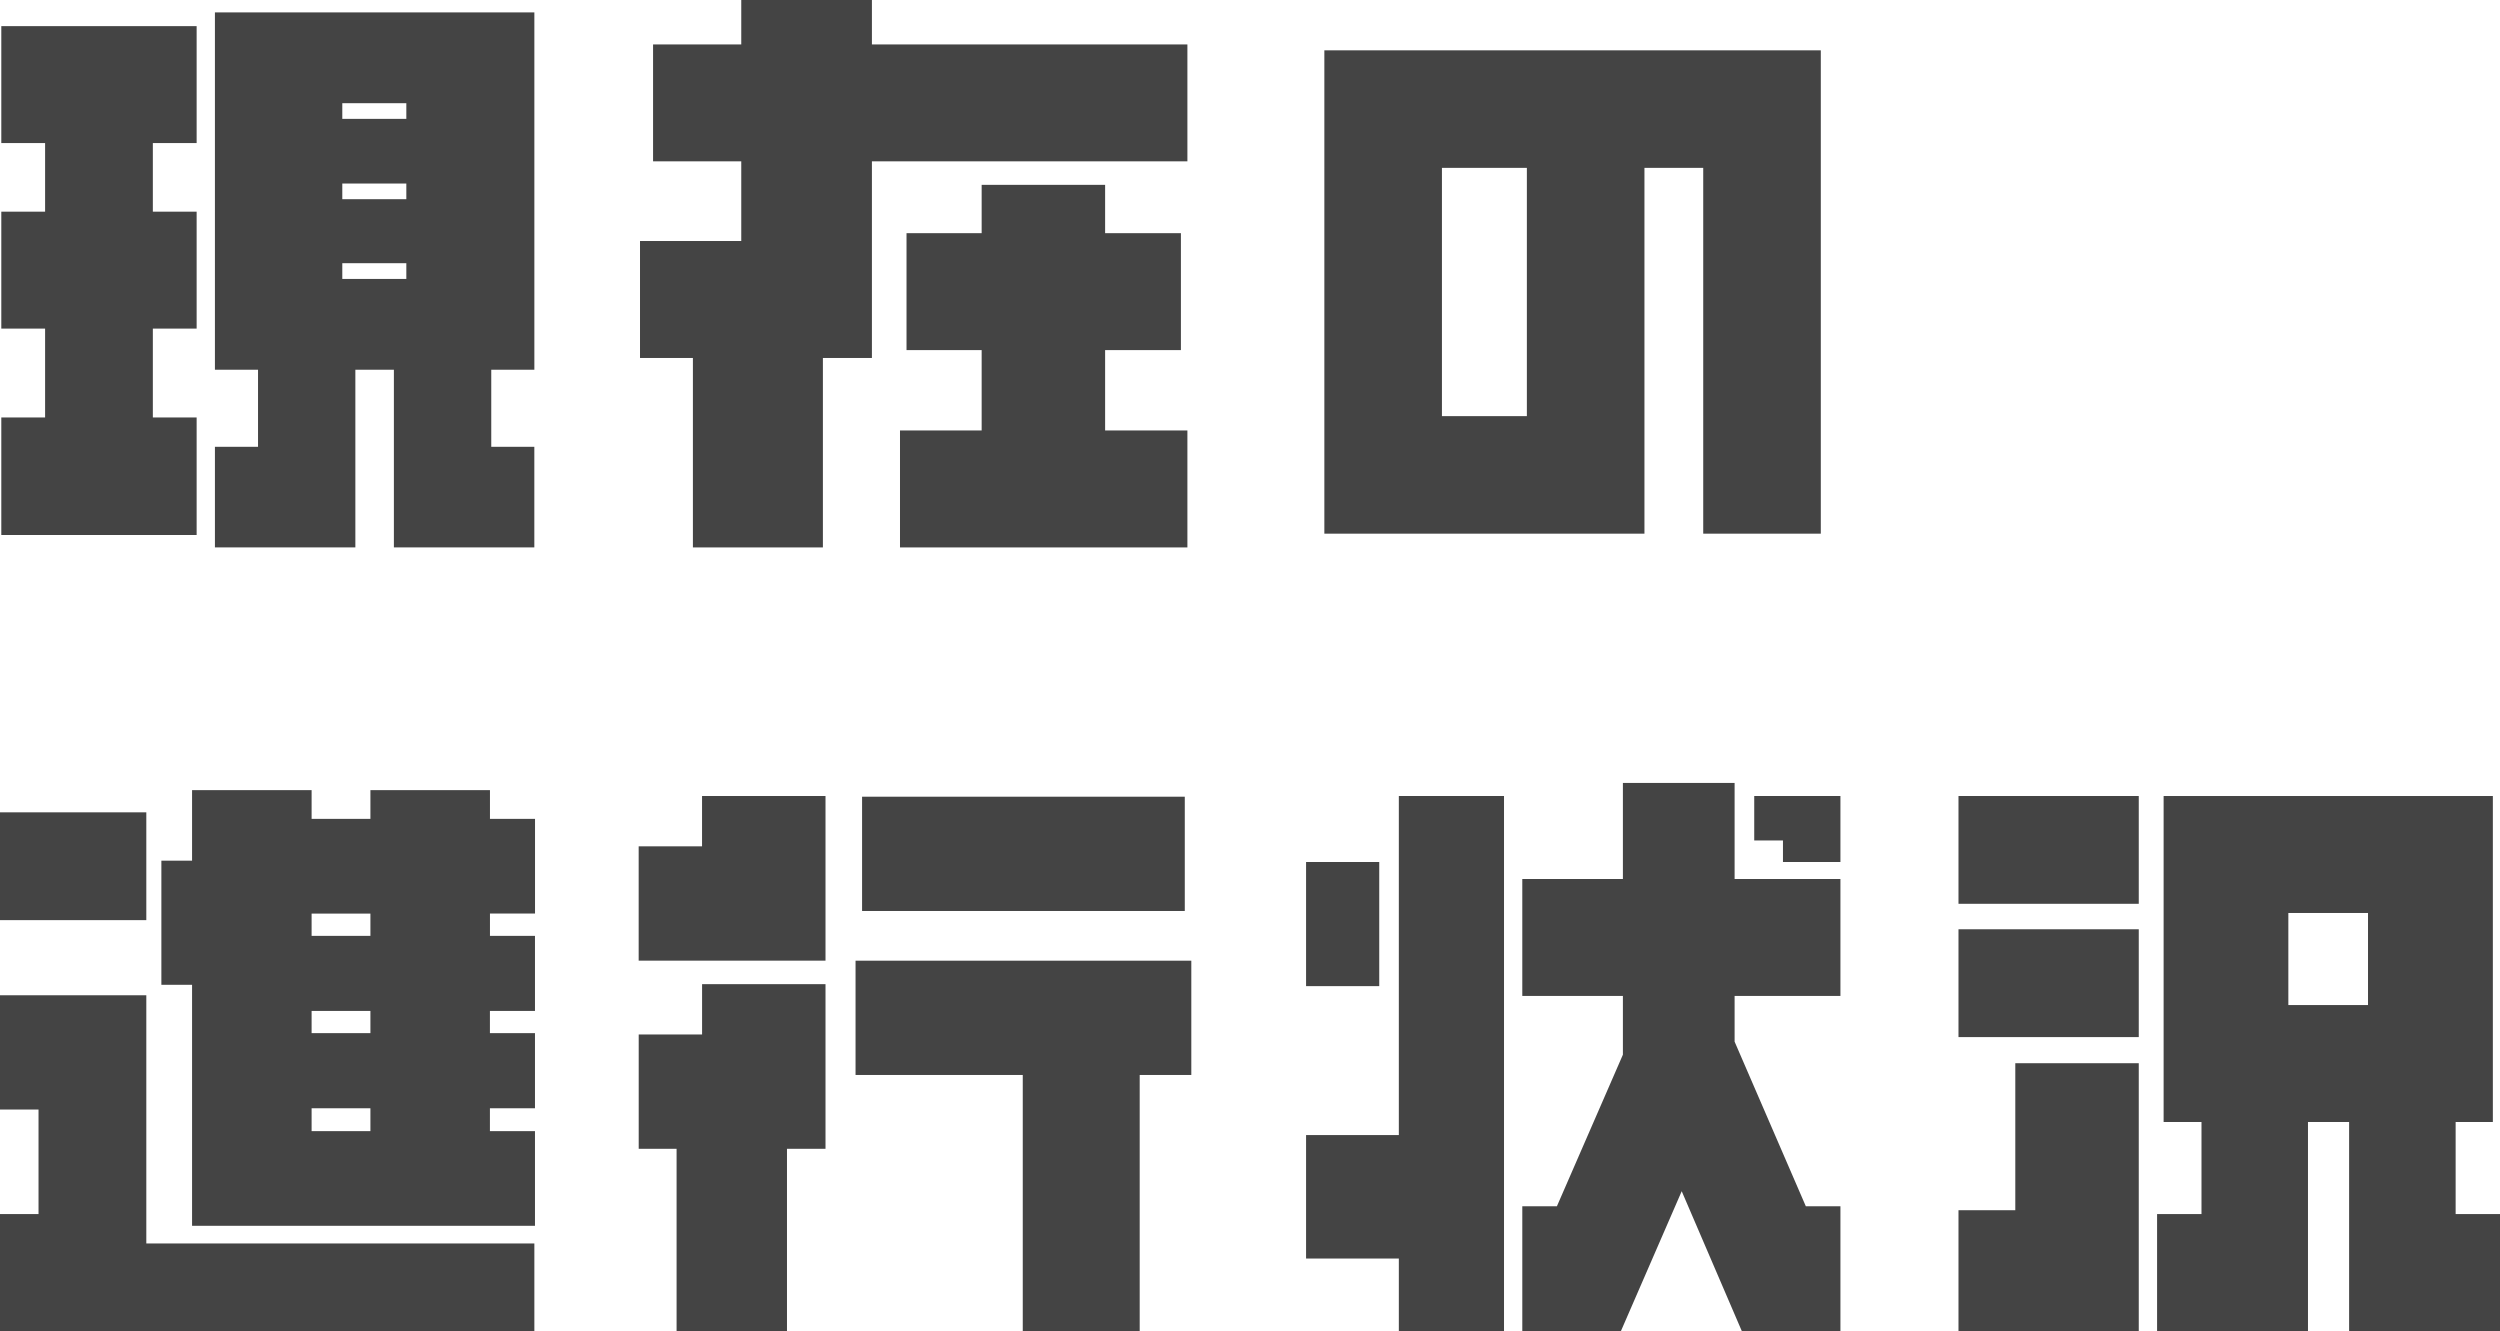 <?xml version="1.0" encoding="UTF-8"?>
<svg id="_レイヤー_2" data-name="レイヤー 2" xmlns="http://www.w3.org/2000/svg" viewBox="0 0 68.909 36.688">
  <defs>
    <style>
      .cls-1 {
        fill: #444;
      }

      .cls-2 {
        isolation: isolate;
      }
    </style>
  </defs>
  <g id="base">
    <g>
      <g class="cls-2">
        <path class="cls-1" d="M5.42.72v3.224h-1.207v1.891h1.207v3.223h-1.207v2.448h1.207v3.241H.036v-3.241h1.207v-2.448H.036v-3.223h1.207v-1.891H.036V.72h5.384ZM13.54,12.315h1.188v2.773h-3.871v-4.897h-1.062v4.897h-3.871v-2.773h1.188v-2.124h-1.188V.342h8.805v9.85h-1.188v2.124ZM11.2,3.277v-.433h-1.765v.433h1.765ZM11.2,5.491v-.432h-1.765v.432h1.765ZM11.2,7.688v-.433h-1.765v.433h1.765Z"/>
        <path class="cls-1" d="M32.729,4.447h-8.696v5.42h-1.351v5.222h-3.583v-5.222h-1.458v-3.224h2.791v-2.196h-2.431V1.225h2.431V0h3.601v1.225h8.696v3.223ZM32.729,11.865v3.224h-7.922v-3.224h2.251v-2.215h-2.071v-3.223h2.071v-1.332h3.403v1.332h2.089v3.223h-2.089v2.215h2.269Z"/>
        <path class="cls-1" d="M50.188,14.71h-3.241V4.627h-1.62v10.083h-8.823V1.387h13.684v13.323ZM39.745,11.47h2.341v-6.843h-2.341v6.843Z"/>
      </g>
      <g class="cls-2">
        <path class="cls-1" d="M0,25.362v-2.971h4.033v2.971H0ZM14.729,34.275v2.413H0v-3.224h1.062v-2.881H0v-3.15h4.033v6.842h10.695ZM13.504,25.795h1.242v2.07h-1.242v.612h1.242v2.07h-1.242v.631h1.242v2.61H5.294v-6.644h-.846v-3.421h.846v-1.945h3.295v.793h1.621v-.793h3.295v.793h1.242v2.61h-1.242v.612ZM8.589,25.183v.612h1.621v-.612h-1.621ZM8.589,27.865v.612h1.621v-.612h-1.621ZM8.589,30.548v.631h1.621v-.631h-1.621Z"/>
        <path class="cls-1" d="M22.754,21.941v4.538h-5.15v-3.151h1.747v-1.387h3.403ZM22.754,27.127v4.538h-1.062v5.023h-3.043v-5.023h-1.044v-3.151h1.747v-1.387h3.403ZM31.414,29.63v7.059h-3.223v-7.059h-4.609v-3.15h9.255v3.15h-1.423ZM23.762,25.11v-3.15h8.895v3.15h-8.895Z"/>
        <path class="cls-1" d="M41.456,21.941v14.747h-2.899v-1.999h-2.557v-3.403h2.557v-9.345h2.899ZM36,27.182v-3.422h2.017v3.422h-2.017ZM47.812,28.712l1.963,4.537h.954v3.439h-2.719l-1.656-3.854-1.675,3.854h-2.719v-3.439h.954l1.819-4.178v-1.62h-2.773v-3.223h2.773v-2.647h3.079v2.647h2.917v3.223h-2.917v1.261ZM50.729,23.76h-1.584v-.594h-.792v-1.225h2.376v1.818Z"/>
        <path class="cls-1" d="M58.952,21.941v2.971h-4.969v-2.971h4.969ZM58.952,25.614v2.972h-4.969v-2.972h4.969ZM58.952,29.306v7.383h-4.969v-3.331h1.566v-4.052h3.403ZM64.75,36.688v-5.762h-1.134v5.762h-4.159v-3.224h1.224v-2.538h-1.044v-8.985h9.075v8.985h-1.026v2.538h1.224v3.224h-4.159ZM65.271,25.165h-2.196v2.538h2.196v-2.538Z"/>
      </g>
    </g>
  </g>
</svg>